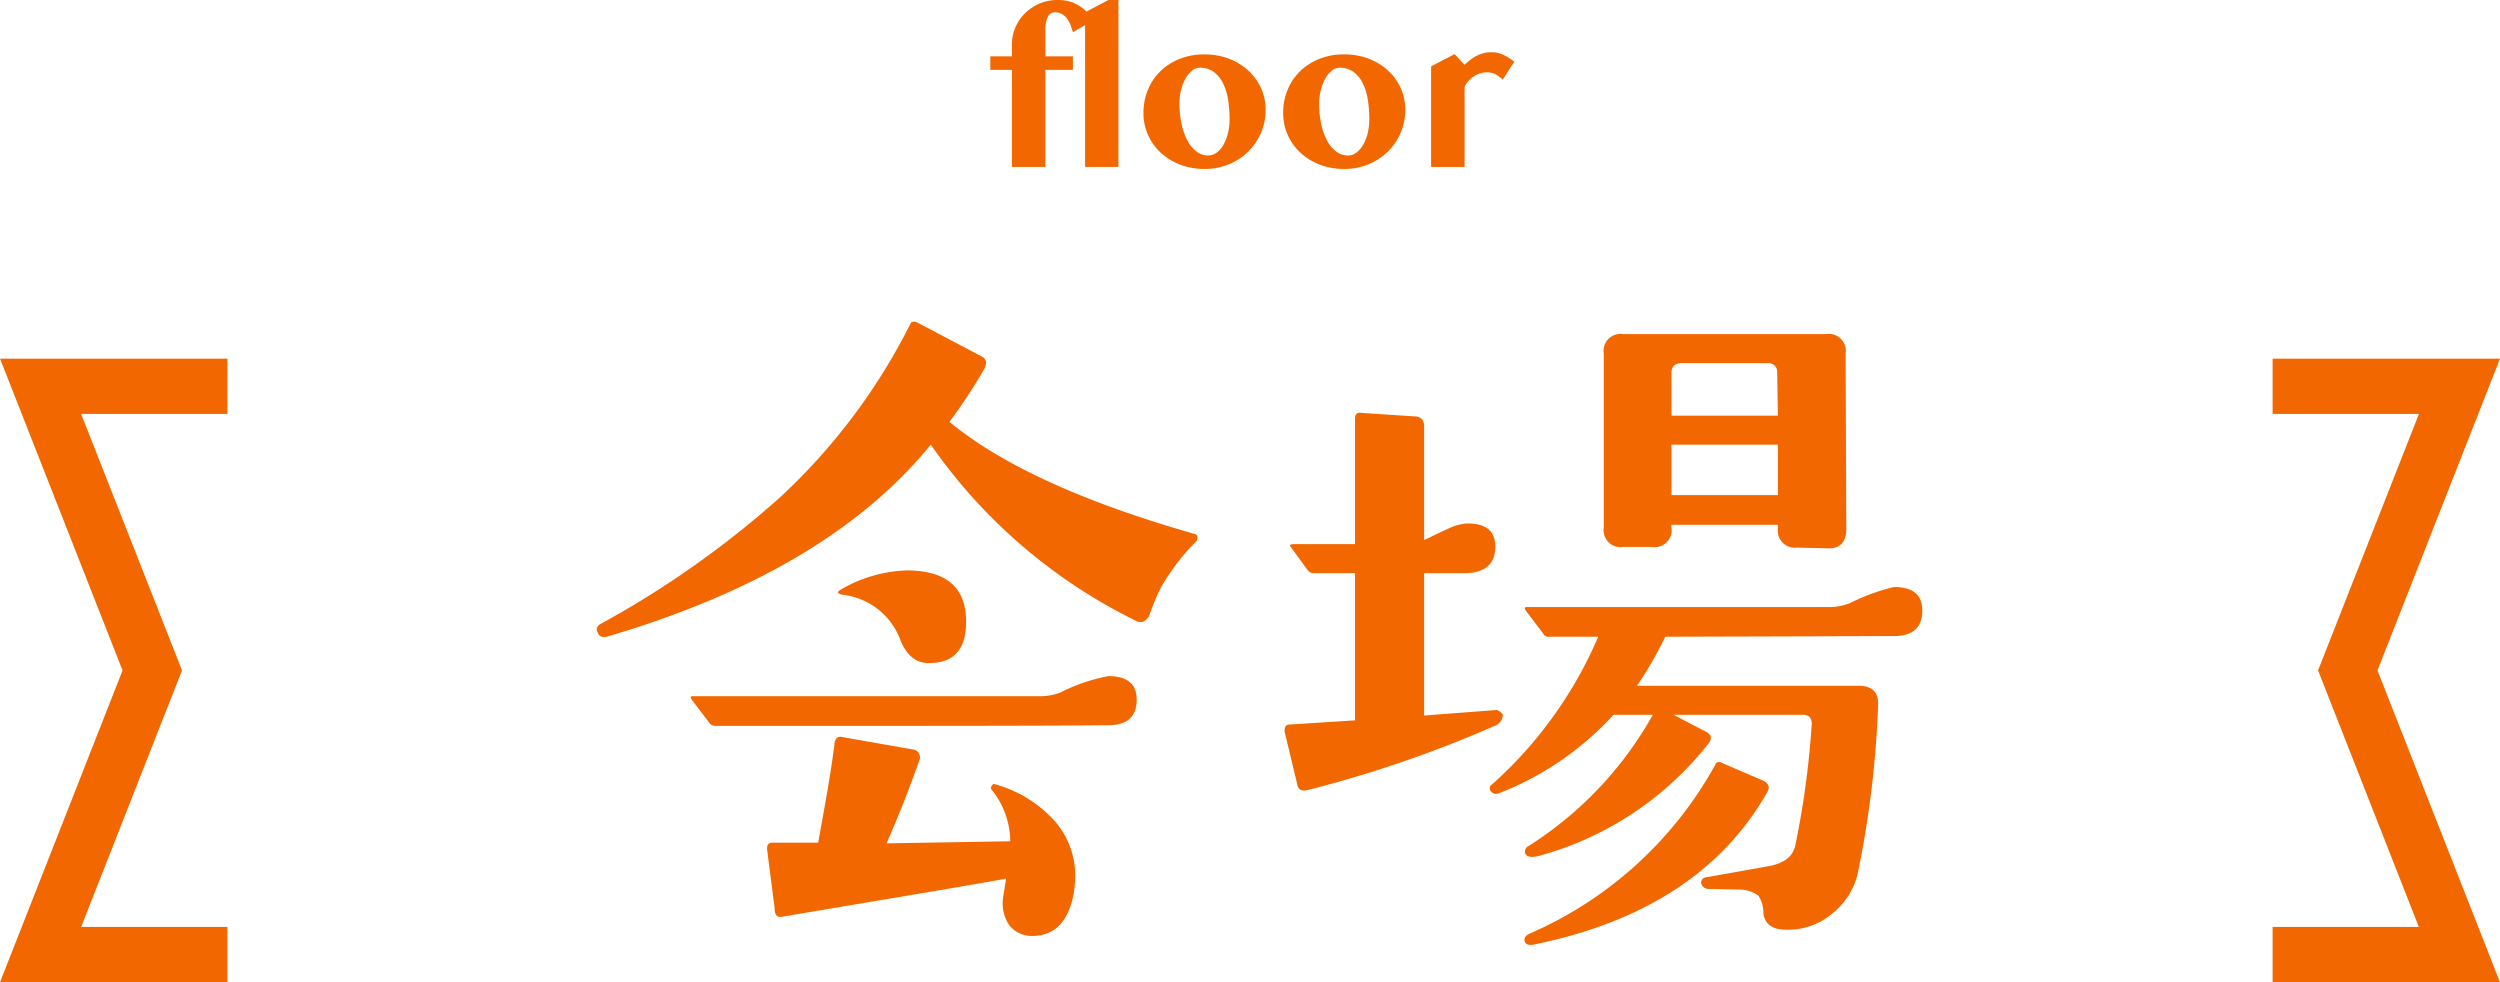 <svg xmlns="http://www.w3.org/2000/svg" width="180.911" height="71.078" viewBox="0 0 180.911 71.078"><g transform="translate(-592.544 -1424.079)"><path d="M17.187,43.624H.734v-4H11.318L4.024,21.06l7.3-18.56H.734v-4H17.19L8.322,21.06Z" transform="translate(756.266 1451.533)" fill="#f26700"/><path d="M21.15-23.95c.1-.3.05-.45-.2-.5Q8.875-27.9,3.25-32.55a37.306,37.306,0,0,0,2.5-3.8c.25-.45.2-.75-.2-.95L1-39.7c-.3-.15-.5-.15-.6.1A43.882,43.882,0,0,1-9.05-27.05a69.774,69.774,0,0,1-12.9,9.1c-.3.15-.4.35-.25.65.1.3.35.35.65.3C-11-20.1-3.15-24.7,1.9-30.9A38.972,38.972,0,0,0,16.75-18.15c.4.2.7.05.95-.35a15.382,15.382,0,0,1,.9-2.15A16.368,16.368,0,0,1,21.15-23.95Zm-16.7,6.1C4.55-20.5,3.1-21.8.15-21.8a10.108,10.108,0,0,0-4.7,1.35c-.35.2-.35.3,0,.4A5.085,5.085,0,0,1-.35-16.9c.45,1.25,1.2,1.85,2.2,1.8C3.5-15.1,4.4-16.05,4.45-17.85Zm12.35,5.4c0-1.15-.7-1.7-2.05-1.7A12.7,12.7,0,0,0,11.35-13a3.767,3.767,0,0,1-1.45.3H-15.3c-.2,0-.2.1-.1.25l1.25,1.65a.525.525,0,0,0,.45.25c15.45,0,24.95,0,28.45-.05C16.1-10.6,16.8-11.2,16.8-12.45Zm-4.55,14A8.429,8.429,0,0,0,12.35.3,5.978,5.978,0,0,0,10.55-4a9.041,9.041,0,0,0-4.1-2.35.377.377,0,0,0-.2.35,6.015,6.015,0,0,1,1.4,3.8l-8.95.15C-.45-4,.35-6,1.05-8a.578.578,0,0,0-.5-.85l-5.1-.9c-.25-.05-.4.05-.5.35-.25,2.1-.7,4.55-1.2,7.3h-3.3c-.3,0-.4.15-.4.45l.55,4.3q0,.75.6.6C1,1.6,6.4.7,7.35.5,7.2,1.45,7.1,2,7.1,2.25A2.791,2.791,0,0,0,7.6,3.9a2.084,2.084,0,0,0,1.5.75C10.8,4.7,11.85,3.7,12.25,1.55Z" transform="translate(658 1487.157)" fill="#f26700"/><path d="M18.15-24.8,18.1-37.5a1.224,1.224,0,0,0-1.4-1.4H2A1.224,1.224,0,0,0,.6-37.5v12.6A1.224,1.224,0,0,0,2-23.5H4.1a1.224,1.224,0,0,0,1.4-1.4v-.2h7.7v.25a1.244,1.244,0,0,0,1.4,1.4l2.15.05C17.7-23.35,18.15-23.85,18.15-24.8ZM13.2-33H5.5v-3.1c0-.45.25-.7.75-.7h6.2a.633.633,0,0,1,.7.7Zm0,5.75H5.5V-30.9h7.7ZM23.65-18.9c0-1.15-.7-1.7-2.05-1.7a14.692,14.692,0,0,0-3.15,1.15,3.972,3.972,0,0,1-1.6.3H-4.95c-.2,0-.2.1-.1.25l1.25,1.65a.437.437,0,0,0,.45.25H.2A30.3,30.3,0,0,1-7.5-6.3a.307.307,0,0,0-.05.5.453.453,0,0,0,.5.15,21.946,21.946,0,0,0,8.35-5.7H4.15a26.633,26.633,0,0,1-9,9.5.435.435,0,0,0-.2.6c.15.2.4.2.8.15A23.436,23.436,0,0,0,8.2-9.3c.25-.35.2-.65-.25-.85l-2.3-1.2h9.4c.4,0,.6.25.6.65a63.631,63.631,0,0,1-1.2,8.85c-.2.8-.85,1.25-1.9,1.45L8.05.4a.4.4,0,0,0-.4.45.546.546,0,0,0,.5.4l2.45.05a2.294,2.294,0,0,1,1.2.45A2.312,2.312,0,0,1,12.15,3q.15,1.2,1.65,1.2a4.928,4.928,0,0,0,3.25-1.1A5.27,5.27,0,0,0,18.95.25a72.136,72.136,0,0,0,1.5-12.3c.05-.9-.4-1.4-1.4-1.4H3A27.51,27.51,0,0,0,5.05-17l16.55-.05C22.95-17.05,23.65-17.65,23.65-18.9ZM-6.7-11.35a.8.8,0,0,0-.45-.35l-5.25.4V-21.6h3.05c1.4-.05,2.1-.7,2.1-1.9,0-1.15-.65-1.7-2.05-1.7a3.778,3.778,0,0,0-1.4.4c-.9.4-1.45.7-1.7.8v-8.25c0-.45-.25-.7-.75-.7l-3.8-.25c-.3-.05-.45.1-.45.4v9.1h-4.5c-.2,0-.25.1-.15.2l1.2,1.65a.554.554,0,0,0,.5.25h2.95v10.65l-4.7.3c-.3,0-.4.15-.4.5l.9,3.75c.05.45.3.6.75.5A86.64,86.64,0,0,0-7.3-10.55.884.884,0,0,0-6.7-11.35ZM12.4-5.7q.375-.6-.3-.9L9.2-7.85c-.25-.15-.45-.1-.55.15A28.158,28.158,0,0,1-4.8,4.5q-.45.225-.3.6.15.3.75.15C3.65,3.6,9.2-.1,12.4-5.7Z" transform="translate(708 1487.157)" fill="#f26700"/><path d="M14.254,43.624H-2.2L6.667,21.06-2.2-1.5H14.254v4H3.669l7.3,18.56L3.67,39.624H14.254Z" transform="translate(594.746 1451.533)" fill="#f26700"/><path d="M-12.816-9.75q-.055-.18-.137-.426a2.034,2.034,0,0,0-.23-.473,1.38,1.38,0,0,0-.375-.383.967.967,0,0,0-.562-.156.557.557,0,0,0-.508.324,2.085,2.085,0,0,0-.18.98V-8h1.992v.977h-1.992V0H-17.23V-7.023h-1.562V-8h1.563v-.891a3,3,0,0,1,.246-1.191A3.26,3.26,0,0,1-16.3-11.1a3.354,3.354,0,0,1,1.047-.711,3.28,3.28,0,0,1,1.332-.266,2.933,2.933,0,0,1,1.023.16,2.873,2.873,0,0,1,.734.391,2.721,2.721,0,0,1,.5.484,4.5,4.5,0,0,1,.316.449ZM-9.52,0h-2.414V-11.187l1.688-.891h.727Zm6.227.148A4.846,4.846,0,0,1-5.055-.164a4.325,4.325,0,0,1-1.4-.859,3.936,3.936,0,0,1-.922-1.285,3.85,3.85,0,0,1-.332-1.6,4.281,4.281,0,0,1,.332-1.7,4.027,4.027,0,0,1,.918-1.34,4.2,4.2,0,0,1,1.395-.879A4.793,4.793,0,0,1-3.3-8.141a4.933,4.933,0,0,1,1.766.309,4.334,4.334,0,0,1,1.4.848,3.922,3.922,0,0,1,.926,1.27,3.722,3.722,0,0,1,.336,1.574A4.21,4.21,0,0,1,.8-2.477,4.205,4.205,0,0,1-.125-1.113a4.377,4.377,0,0,1-1.4.922A4.53,4.53,0,0,1-3.293.148Zm.281-.977A.984.984,0,0,0-2.4-1.043a1.893,1.893,0,0,0,.488-.578,3.168,3.168,0,0,0,.32-.84,4.276,4.276,0,0,0,.113-.992,8.721,8.721,0,0,0-.113-1.441,4.1,4.1,0,0,0-.371-1.184,2.2,2.2,0,0,0-.668-.8,1.666,1.666,0,0,0-1-.3.881.881,0,0,0-.555.211A1.939,1.939,0,0,0-4.66-6.4a3.349,3.349,0,0,0-.324.82,3.875,3.875,0,0,0-.121.98,7.091,7.091,0,0,0,.145,1.461,4.6,4.6,0,0,0,.414,1.2,2.462,2.462,0,0,0,.656.813A1.394,1.394,0,0,0-3.012-.828ZM6.816.148A4.846,4.846,0,0,1,5.055-.164a4.325,4.325,0,0,1-1.4-.859,3.936,3.936,0,0,1-.922-1.285,3.85,3.85,0,0,1-.332-1.6,4.281,4.281,0,0,1,.332-1.7,4.027,4.027,0,0,1,.918-1.34,4.2,4.2,0,0,1,1.395-.879,4.793,4.793,0,0,1,1.762-.316,4.933,4.933,0,0,1,1.766.309,4.334,4.334,0,0,1,1.4.848,3.922,3.922,0,0,1,.926,1.27,3.722,3.722,0,0,1,.336,1.574,4.21,4.21,0,0,1-.332,1.664,4.205,4.205,0,0,1-.922,1.363,4.377,4.377,0,0,1-1.4.922A4.53,4.53,0,0,1,6.816.148ZM7.1-.828a.984.984,0,0,0,.609-.215A1.893,1.893,0,0,0,8.2-1.621a3.168,3.168,0,0,0,.32-.84,4.276,4.276,0,0,0,.113-.992,8.721,8.721,0,0,0-.113-1.441,4.1,4.1,0,0,0-.371-1.184,2.2,2.2,0,0,0-.668-.8,1.666,1.666,0,0,0-1-.3.881.881,0,0,0-.555.211,1.939,1.939,0,0,0-.469.566,3.349,3.349,0,0,0-.324.82A3.875,3.875,0,0,0,5-4.6a7.091,7.091,0,0,0,.145,1.461,4.6,4.6,0,0,0,.414,1.2,2.462,2.462,0,0,0,.656.813A1.394,1.394,0,0,0,7.1-.828ZM18.285-6.32q-.164-.141-.3-.242a1.59,1.59,0,0,0-.27-.164,1.151,1.151,0,0,0-.277-.09,1.752,1.752,0,0,0-.324-.027,1.525,1.525,0,0,0-.492.082,1.845,1.845,0,0,0-.453.227,2.024,2.024,0,0,0-.379.336,1.541,1.541,0,0,0-.262.41V0H13.105V-7.273l1.7-.891.727.781a3.336,3.336,0,0,1,.887-.664,2.225,2.225,0,0,1,1.027-.25,2.053,2.053,0,0,1,.945.215,4.006,4.006,0,0,1,.734.473Z" transform="translate(683 1436.157)" fill="#f26700"/></g></svg>